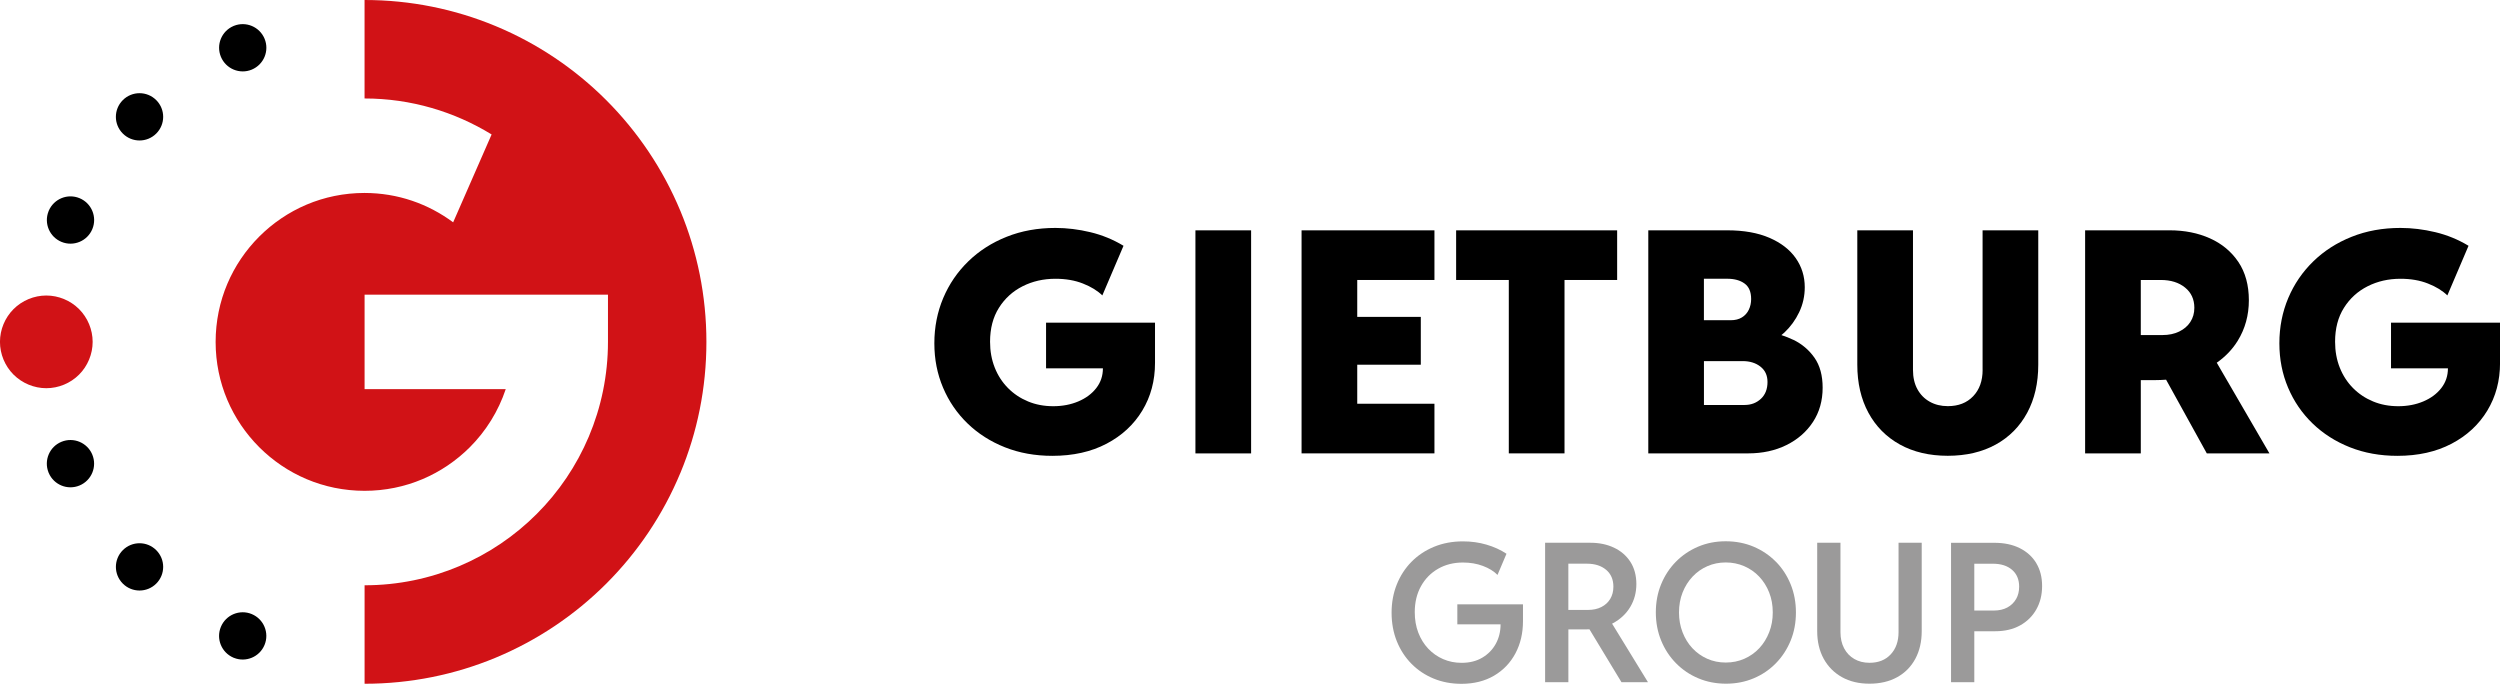<?xml version="1.0" encoding="UTF-8"?>
<svg id="Laag_1" data-name="Laag 1" xmlns="http://www.w3.org/2000/svg" viewBox="0 0 789.8 216">
  <defs>
    <style>
      .cls-1 {
        fill: #9b9a9a;
      }

      .cls-2 {
        fill: #d11216;
      }
    </style>
  </defs>
  <g>
    <path class="cls-2" d="M29.27,108c0-3.85-1.56-7.62-4.29-10.35-2.72-2.72-6.49-4.29-10.35-4.29s-7.62,1.56-10.35,4.29c-2.72,2.72-4.29,6.49-4.29,10.35s1.56,7.62,4.29,10.35c2.73,2.72,6.49,4.29,10.35,4.29s7.62-1.56,10.35-4.29c2.72-2.72,4.29-6.49,4.29-10.35Z"/>
    <path class="cls-2" d="M215,66.76s-.02-.07-.04-.1c-.01-.03-.03-.05-.04-.08-5.47-13.16-13.47-25.01-23.39-34.94,0,0,0,0,0,0h0s0,0,0,0c-9.92-9.92-21.77-17.92-34.93-23.39-.03-.01-.05-.03-.08-.04h0s-.07-.02-.11-.04C143.7,2.91,129.77,0,115.17,0v31.11c14.68,0,28.45,4.2,40.14,11.37l-12.15,27.76c-7.84-5.82-17.44-9.27-27.99-9.28h0c-13.04,0-24.71,5.24-33.27,13.78-8.54,8.56-13.77,20.23-13.78,33.27,0,13.04,5.24,24.71,13.78,33.27,8.56,8.54,20.23,13.77,33.27,13.78h0c13.04,0,24.71-5.24,33.27-13.78,5.11-5.12,9-11.37,11.33-18.34h-44.59v-29.85h76.89v14.92c0,21.19-8.63,40.5-22.52,54.37-13.87,13.89-33.18,22.53-54.37,22.52v31.11c14.61,0,28.53-2.91,41.24-8.16.03-.01.07-.02.1-.04.03-.01.05-.03.08-.04,13.16-5.47,25.01-13.47,34.94-23.39,0,0,0,0,0,0h0s0,0,0,0c9.92-9.92,17.92-21.77,23.39-34.94.01-.03.02-.05.04-.07h0s.02-.07.04-.1c5.26-12.71,8.16-26.64,8.16-41.25s-2.91-28.53-8.16-41.24Z"/>
    <path d="M38.82,31.61s-.01.01-.02.02h0s0,.01-.02.02c-2.9,2.92-2.9,7.63.02,10.54,2.92,2.92,7.64,2.92,10.56,0,2.92-2.92,2.92-7.64,0-10.56-2.91-2.91-7.62-2.92-10.54-.02Z"/>
    <path d="M25.13,62.61c-3.78-1.57-8.1.2-9.72,3.95-.01.03-.03.06-.04.09-.02.04-.03.08-.04.12-1.5,3.78.31,8.08,4.08,9.64,3.81,1.58,8.18-.23,9.76-4.04,1.58-3.81-.23-8.18-4.04-9.76Z"/>
    <path d="M79.54,21.99c3.81-1.58,5.62-5.95,4.04-9.76-1.57-3.77-5.87-5.58-9.65-4.08-.04.01-.07.02-.11.04-.03.01-.05.03-.08.04-3.75,1.61-5.52,5.94-3.95,9.72,1.58,3.81,5.95,5.62,9.76,4.04Z"/>
    <path d="M19.4,139.58c-3.77,1.56-5.58,5.86-4.08,9.65.01.04.02.07.04.11.01.03.03.06.04.09,1.61,3.75,5.94,5.52,9.72,3.95,3.81-1.58,5.62-5.95,4.04-9.76-1.58-3.81-5.95-5.62-9.76-4.04Z"/>
    <path d="M49.36,173.81c-2.92-2.92-7.64-2.92-10.56,0-2.91,2.91-2.92,7.63-.01,10.55,0,0,0,0,.01.01h0s.01.01.02.02c2.92,2.9,7.63,2.89,10.54-.02,2.92-2.92,2.92-7.64,0-10.56h0Z"/>
    <path d="M79.54,194h0c-3.81-1.58-8.18.23-9.76,4.04-1.57,3.78.2,8.11,3.95,9.72.03.01.06.03.09.04h0s.08.03.11.04c3.78,1.5,8.08-.31,9.64-4.08,1.58-3.81-.23-8.18-4.04-9.76Z"/>
  </g>
  <g>
    <g>
      <path d="M330.45,116.37h17.98c0,2.36-.7,4.44-2.1,6.24-1.4,1.8-3.29,3.2-5.67,4.21-2.37,1-5.01,1.51-7.91,1.51s-5.56-.5-7.98-1.51c-2.42-1-4.53-2.41-6.33-4.23-1.8-1.82-3.2-3.97-4.18-6.45-.99-2.49-1.48-5.21-1.48-8.18,0-4.18.93-7.75,2.8-10.71,1.86-2.96,4.36-5.23,7.48-6.81,3.12-1.58,6.58-2.37,10.37-2.37,3.25,0,6.15.5,8.7,1.51,2.55,1,4.59,2.26,6.12,3.75l6.69-15.68c-3.28-1.98-6.78-3.41-10.49-4.3-3.71-.89-7.39-1.34-11.02-1.34-5.61,0-10.75.93-15.42,2.8-4.67,1.86-8.71,4.45-12.12,7.77-3.41,3.32-6.05,7.18-7.91,11.59-1.86,4.42-2.8,9.17-2.8,14.27s.92,9.71,2.75,14.03c1.83,4.32,4.41,8.09,7.74,11.31s7.27,5.73,11.81,7.53c4.54,1.8,9.54,2.7,14.99,2.7,6.53,0,12.23-1.27,17.09-3.82,4.86-2.55,8.63-6.04,11.31-10.47,2.68-4.43,4.02-9.45,4.02-15.06v-12.72h-34.42v14.44Z"/>
      <rect x="377.66" y="72.77" width="17.59" height="70.47"/>
      <polygon points="411.19 143.23 453.17 143.23 453.17 127.55 428.78 127.55 428.78 115.22 448.86 115.22 448.86 100.11 428.78 100.11 428.78 88.45 453.17 88.45 453.17 72.77 411.19 72.77 411.19 143.23"/>
      <polygon points="460.02 88.45 476.66 88.45 476.66 143.23 494.26 143.23 494.26 88.45 510.89 88.45 510.89 72.77 460.02 72.77 460.02 88.45"/>
      <path d="M566.52,107.35c-1.22-.59-2.47-1.07-3.74-1.49.31-.26.62-.5.92-.78,1.94-1.82,3.51-3.96,4.69-6.43,1.18-2.47,1.77-5.11,1.77-7.91,0-3.41-.95-6.47-2.84-9.18-1.9-2.71-4.67-4.85-8.32-6.43-3.65-1.58-8.09-2.37-13.31-2.37h-24.96v70.47h31.55c4.53,0,8.56-.88,12.1-2.63,3.54-1.75,6.33-4.18,8.37-7.29,2.04-3.11,3.06-6.72,3.06-10.83,0-3.86-.86-7.01-2.58-9.47-1.72-2.45-3.95-4.34-6.69-5.67ZM538.31,88.06h7.36c2.26,0,4.09.5,5.47,1.51,1.39,1,2.08,2.64,2.08,4.9,0,1.24-.25,2.37-.74,3.39-.49,1.02-1.22,1.83-2.18,2.42-.96.59-2.12.88-3.49.88h-8.51v-13.1ZM556.31,125.98c-1.39,1.31-3.12,1.96-5.19,1.96h-12.81v-13.86h12.24c2.26,0,4.14.58,5.62,1.75,1.48,1.16,2.22,2.78,2.22,4.85,0,2.23-.69,4-2.08,5.31Z"/>
      <path d="M626.35,116.84c0,3.47-1,6.26-2.99,8.34-1.99,2.09-4.66,3.13-8.01,3.13-2.14,0-4.03-.46-5.69-1.39-1.66-.92-2.96-2.24-3.9-3.94-.94-1.7-1.41-3.75-1.41-6.14v-44.08h-17.59v42.45c0,5.8,1.17,10.86,3.51,15.18,2.34,4.32,5.66,7.67,9.94,10.04,4.29,2.37,9.33,3.56,15.13,3.56s10.89-1.19,15.18-3.56c4.29-2.37,7.59-5.72,9.92-10.04,2.33-4.32,3.49-9.38,3.49-15.18v-42.45h-17.59v44.08Z"/>
      <path d="M706.92,107.69c2.36-3.81,3.54-8.09,3.54-12.84s-1.11-8.81-3.32-12.1c-2.22-3.28-5.21-5.77-8.99-7.46-3.78-1.69-8.02-2.53-12.74-2.53h-26.68v70.47h17.59v-23.14h4.4c1.23,0,2.42-.06,3.59-.14l12.86,23.28h19.79l-16.64-28.64c2.72-1.91,4.93-4.2,6.6-6.9ZM691.98,101.71c-.84,1.29-2.02,2.3-3.54,3.04-1.51.73-3.26,1.1-5.24,1.1h-6.88v-17.4h6.31c3.16,0,5.71.8,7.67,2.39,1.96,1.59,2.94,3.73,2.94,6.41,0,1.69-.42,3.18-1.27,4.47Z"/>
      <path d="M755.37,101.93v14.44h17.98c0,2.36-.7,4.44-2.1,6.24-1.4,1.8-3.29,3.2-5.67,4.21-2.37,1-5.01,1.51-7.91,1.51s-5.56-.5-7.98-1.51c-2.42-1-4.53-2.41-6.33-4.23-1.8-1.82-3.2-3.97-4.18-6.45-.99-2.49-1.48-5.21-1.48-8.18,0-4.18.93-7.75,2.8-10.71,1.86-2.96,4.36-5.23,7.48-6.81,3.12-1.58,6.58-2.37,10.37-2.37,3.25,0,6.15.5,8.7,1.51,2.55,1,4.59,2.26,6.12,3.75l6.69-15.68c-3.28-1.98-6.78-3.41-10.49-4.3-3.71-.89-7.39-1.34-11.02-1.34-5.61,0-10.75.93-15.42,2.8-4.67,1.86-8.71,4.45-12.12,7.77-3.41,3.32-6.05,7.18-7.91,11.59-1.86,4.42-2.8,9.17-2.8,14.27s.92,9.71,2.75,14.03c1.83,4.32,4.41,8.09,7.74,11.31s7.27,5.73,11.81,7.53c4.54,1.8,9.54,2.7,14.99,2.7,6.53,0,12.23-1.27,17.09-3.82,4.86-2.55,8.63-6.04,11.31-10.47,2.68-4.43,4.02-9.45,4.02-15.06v-12.72h-34.42Z"/>
    </g>
    <g>
      <path class="cls-1" d="M460.4,197.23h13.66c0,2.27-.5,4.32-1.51,6.16s-2.43,3.29-4.27,4.38c-1.84,1.09-4.02,1.63-6.53,1.63-2.09,0-4.03-.39-5.83-1.17s-3.36-1.88-4.71-3.3c-1.34-1.42-2.39-3.11-3.14-5.06-.75-1.95-1.12-4.11-1.12-6.48,0-3.11.66-5.84,1.97-8.2,1.31-2.36,3.12-4.2,5.41-5.51,2.29-1.31,4.9-1.97,7.83-1.97,2.31,0,4.42.36,6.33,1.08,1.91.72,3.45,1.66,4.6,2.84l2.84-6.69c-1.87-1.24-3.98-2.2-6.32-2.88-2.34-.69-4.83-1.03-7.45-1.03-3.31,0-6.34.57-9.1,1.7-2.76,1.14-5.14,2.72-7.14,4.75-2,2.03-3.55,4.42-4.65,7.17-1.1,2.75-1.64,5.73-1.64,8.94s.55,6.27,1.66,9.01c1.11,2.74,2.65,5.11,4.65,7.13,1.99,2.01,4.33,3.56,7.01,4.66,2.68,1.1,5.59,1.64,8.74,1.64,3.96,0,7.4-.86,10.31-2.57,2.91-1.71,5.16-4.06,6.75-7.04,1.59-2.98,2.39-6.37,2.39-10.17v-5.32h-20.74v6.33Z"/>
      <path class="cls-1" d="M509.5,196.92c2.4-1.28,4.24-3.01,5.53-5.17,1.29-2.16,1.93-4.58,1.93-7.25s-.64-5.09-1.91-7.04c-1.27-1.94-3-3.43-5.18-4.45-2.18-1.03-4.65-1.54-7.4-1.54h-14.34v44.04h7.35v-16.67h5.44c.41,0,.82-.01,1.22-.03l10.11,16.7h8.37l-11.33-18.49c.08-.04.15-.07.23-.11ZM505.89,191.78c-1.2.61-2.6.91-4.2.91h-6.22v-14.61h5.86c2.51,0,4.53.64,6.07,1.93,1.53,1.29,2.3,3.06,2.3,5.33,0,1.47-.33,2.76-1,3.87-.67,1.11-1.6,1.96-2.81,2.57Z"/>
      <path class="cls-1" d="M561.02,177.45c-2-2.03-4.35-3.61-7.04-4.75-2.69-1.13-5.62-1.7-8.79-1.7s-6.03.57-8.71,1.7c-2.68,1.14-5.02,2.72-7.02,4.75-2,2.03-3.56,4.41-4.68,7.14-1.12,2.73-1.67,5.69-1.67,8.87s.56,6.18,1.69,8.92c1.12,2.74,2.69,5.13,4.71,7.17,2.01,2.04,4.36,3.63,7.05,4.75,2.69,1.13,5.6,1.69,8.73,1.69s6.03-.56,8.71-1.69c2.68-1.12,5.02-2.71,7.02-4.75,2-2.04,3.56-4.43,4.68-7.16,1.12-2.73,1.67-5.7,1.67-8.91s-.56-6.15-1.67-8.89c-1.12-2.74-2.67-5.12-4.68-7.16ZM558.93,199.71c-.75,1.93-1.79,3.62-3.12,5.05-1.33,1.43-2.91,2.55-4.72,3.35-1.81.8-3.78,1.2-5.89,1.2s-4.06-.4-5.86-1.2c-1.79-.8-3.35-1.91-4.68-3.33-1.33-1.42-2.36-3.1-3.11-5.04-.75-1.93-1.12-4.02-1.12-6.27s.38-4.39,1.14-6.31c.76-1.91,1.81-3.58,3.15-5,1.34-1.42,2.91-2.53,4.69-3.3,1.78-.78,3.71-1.17,5.78-1.17s4.01.39,5.83,1.17c1.81.78,3.39,1.88,4.74,3.3,1.34,1.42,2.4,3.09,3.15,5,.76,1.91,1.14,4.01,1.14,6.31s-.37,4.31-1.12,6.24Z"/>
      <path class="cls-1" d="M599.79,199.71c0,2.91-.83,5.25-2.48,7.02-1.65,1.77-3.88,2.66-6.69,2.66-1.81,0-3.41-.4-4.8-1.2-1.38-.8-2.46-1.92-3.23-3.38s-1.15-3.16-1.15-5.11v-28.24h-7.35v27.91c0,3.35.69,6.26,2.06,8.76,1.38,2.49,3.3,4.42,5.77,5.8,2.47,1.38,5.37,2.06,8.7,2.06s6.28-.69,8.75-2.06c2.47-1.37,4.38-3.31,5.72-5.8,1.34-2.49,2.02-5.41,2.02-8.76v-27.91h-7.32v28.24Z"/>
      <path class="cls-1" d="M643.31,177.92c-1.23-2.04-2.97-3.62-5.23-4.75-2.26-1.13-4.94-1.69-8.02-1.69h-13.69v44.04h7.35v-16.1h6.63c2.99,0,5.59-.61,7.8-1.82,2.21-1.21,3.93-2.9,5.15-5.05,1.22-2.15,1.84-4.62,1.84-7.41s-.61-5.17-1.84-7.22ZM636.91,189.26c-.65,1.13-1.57,2.02-2.76,2.66-1.19.64-2.6.96-4.21.96h-6.22v-14.79h5.86c2.55,0,4.57.64,6.07,1.93,1.49,1.29,2.24,3.06,2.24,5.33,0,1.47-.32,2.78-.97,3.91Z"/>
    </g>
  </g>
</svg>